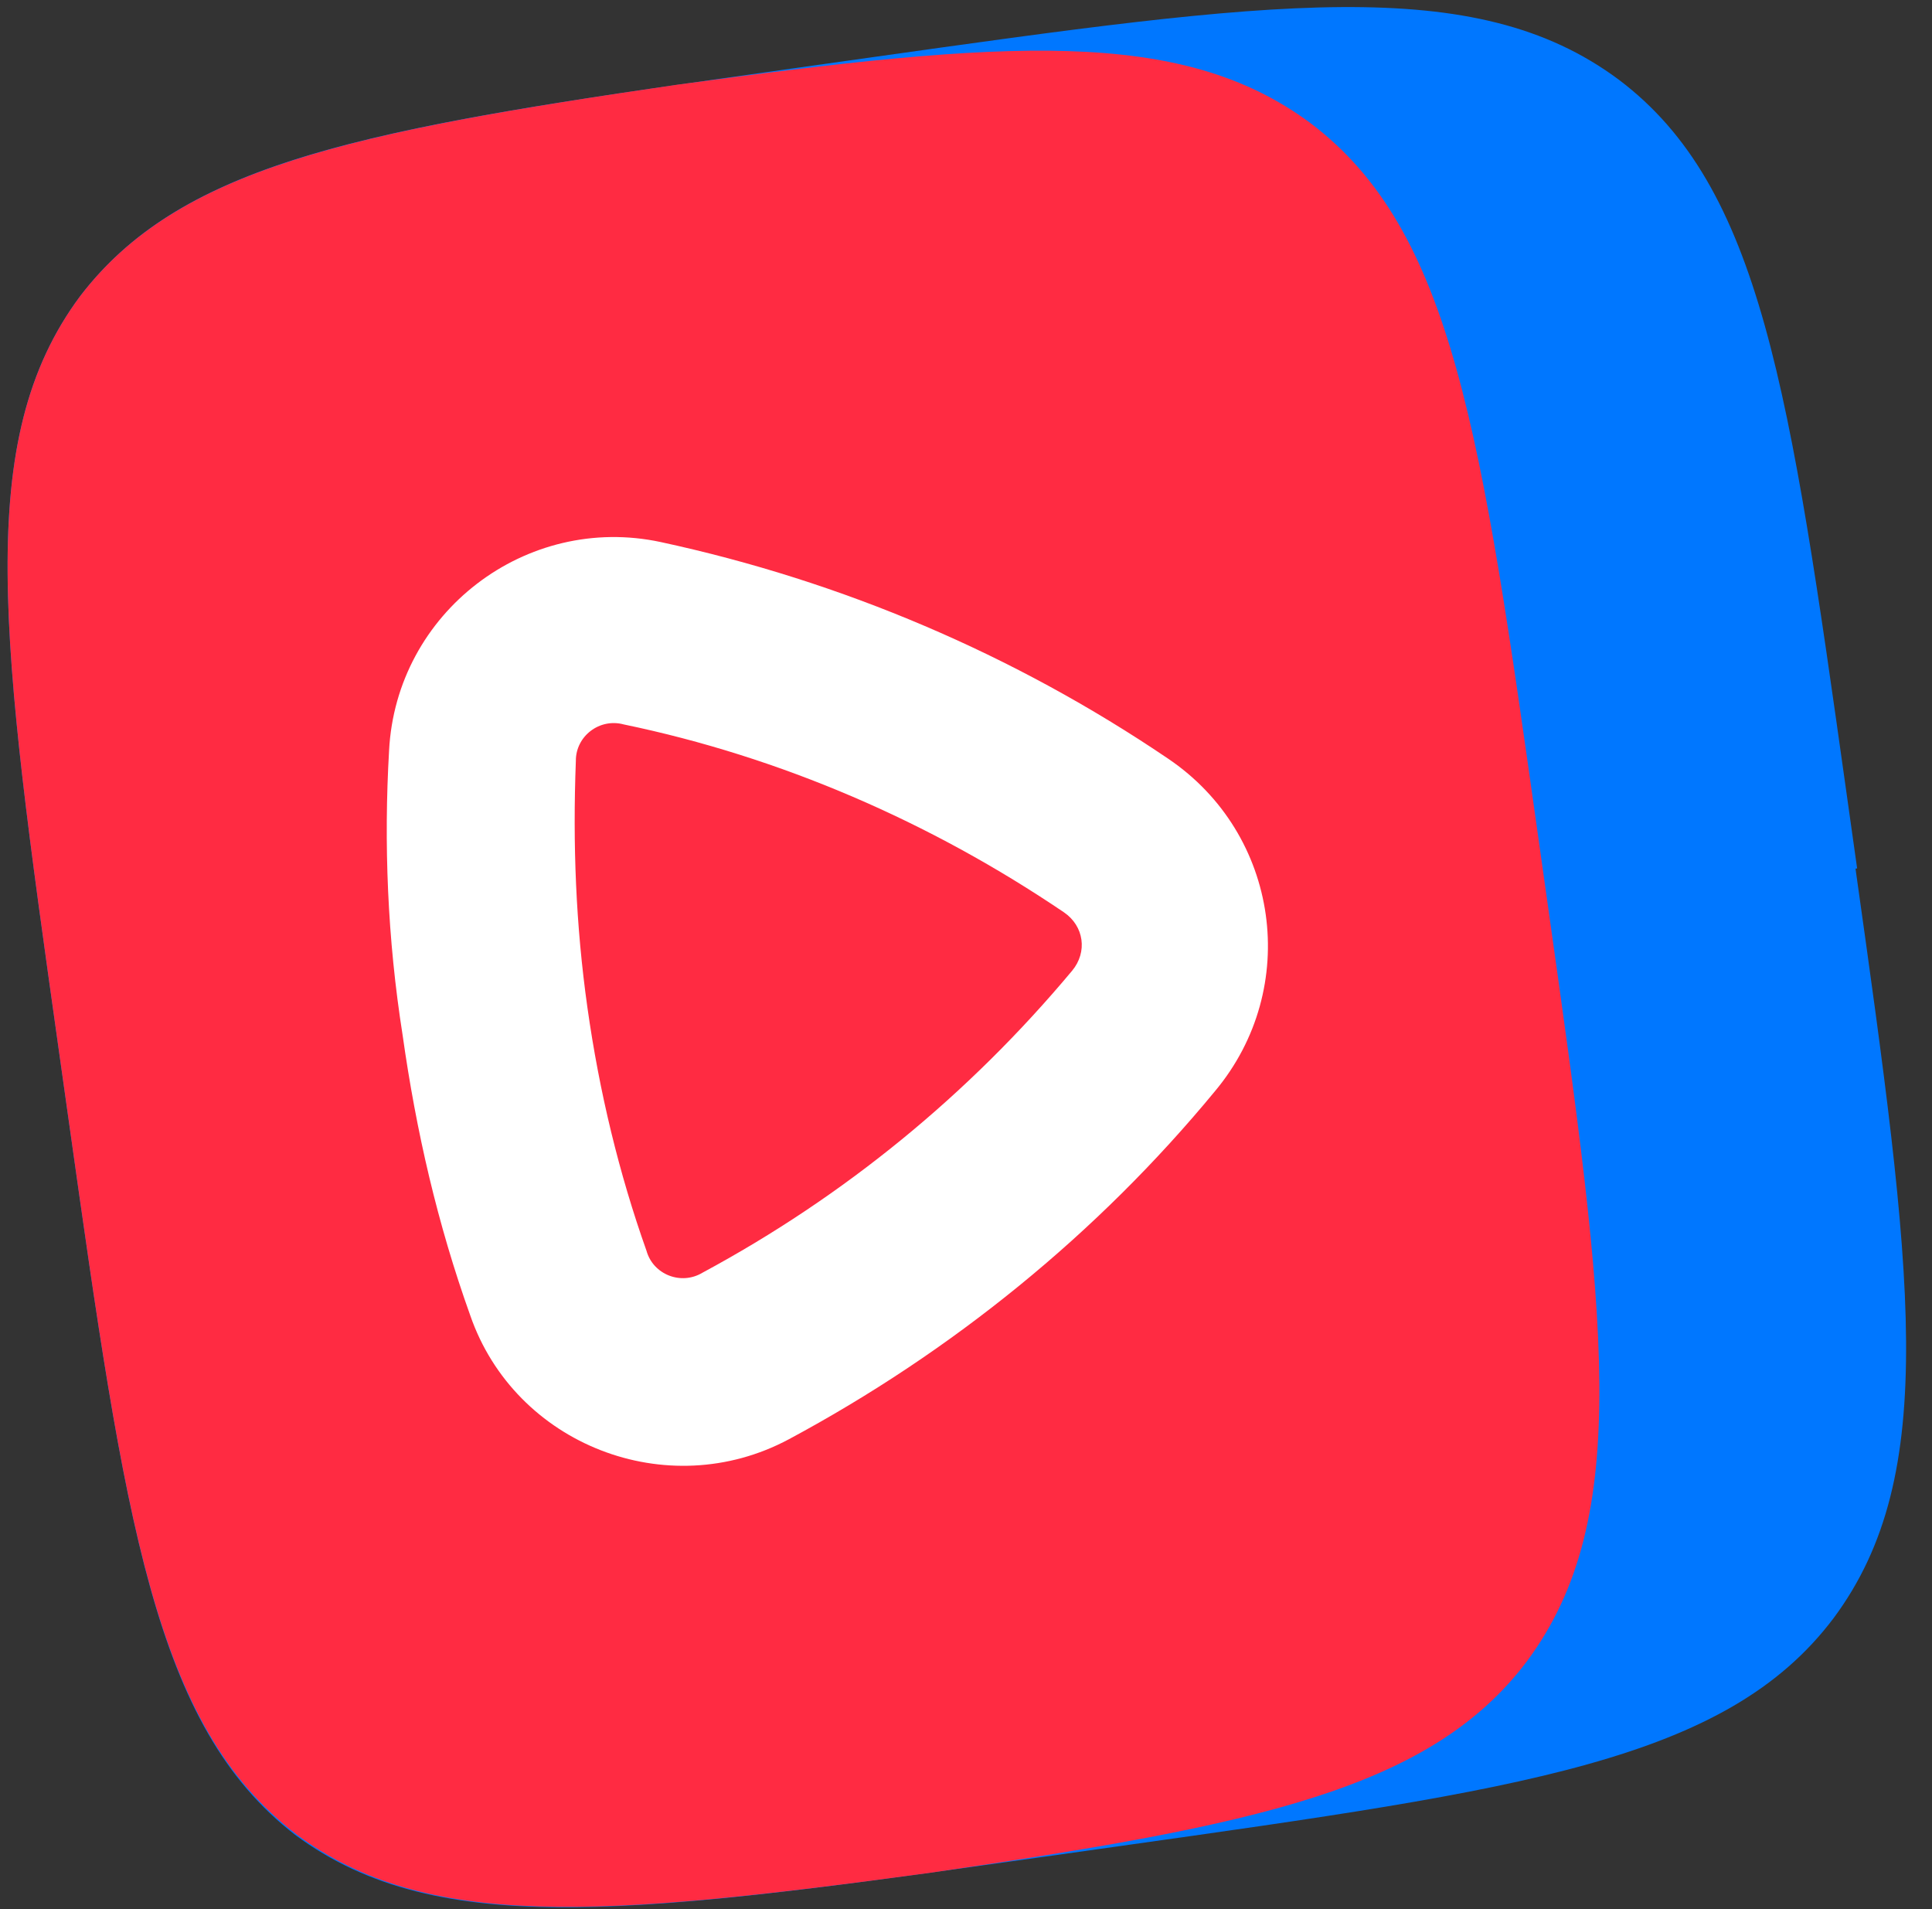 <?xml version="1.0" encoding="UTF-8"?> <svg xmlns="http://www.w3.org/2000/svg" width="672" height="664" viewBox="0 0 672 664" fill="none"><rect x="0" y="0" width="672" height="664" fill="#333333" stroke="none"/><g clip-path="url(#clip0_5081_16295)"><path fill-rule="evenodd" clip-rule="evenodd" d="M645.394 302.112C665.187 442.642 675.043 512.625 637.778 562.768C600.433 612.347 529.872 622.285 389.315 642.082L363.349 645.739C222.792 665.536 152.795 675.394 102.645 638.138C53.544 600.159 43.607 529.612 23.894 389.646L20.238 363.685C0.445 223.155 -9.412 153.172 27.854 103.029C65.763 53.37 135.759 43.512 276.317 23.715L302.283 20.058C442.84 0.261 512.837 -9.597 562.987 27.659C612.573 64.994 622.509 135.541 642.302 276.071L645.959 302.033L645.394 302.112Z" fill="#0077FF"></path><path fill-rule="evenodd" clip-rule="evenodd" d="M235.674 29.439C349.779 13.944 410.736 9.388 455.735 42.764C505.321 80.1 515.257 150.647 535.05 291.177L538.706 317.138C558.499 457.669 568.356 527.651 531.09 577.795C497.625 622.223 437.217 634.76 323.27 651.384C209.164 666.879 148.208 671.436 103.209 638.059C53.544 600.159 43.607 529.612 23.894 389.646L20.238 363.685C0.445 223.155 -9.412 153.172 27.854 103.029C61.883 58.521 121.727 46.064 235.674 29.439Z" fill="#FF2B42"></path><path fill-rule="evenodd" clip-rule="evenodd" d="M216.93 251.945C208.551 249.672 200.234 256.024 200.297 264.648C199.192 293.583 200.264 321.635 204.318 350.418C208.451 379.766 215.328 408.151 224.868 435.011C227.189 443.318 236.936 447.125 244.362 442.626C293.592 416.122 336.955 380.661 372.916 337.608C378.331 331.09 377.059 322.06 370.055 317.29C323.601 285.845 271.486 263.256 216.93 251.945ZM135.326 261.137C137.76 213.021 182.976 178.45 229.875 188.536C292.811 202.119 352.821 227.626 406.279 263.84C445.084 290.031 452.636 343.647 422.574 379.538C381.763 429.029 331.133 470.119 274.397 500.557C232.108 523.205 179.103 502.467 163.553 457.46C152.169 425.681 144.736 393.344 140.046 360.046C134.712 326.263 133.489 293.052 135.326 261.137Z" fill="white"></path></g><defs><clipPath id="clip0_5081_16295"><rect width="672" height="664" fill="white"></rect></clipPath></defs></svg> 